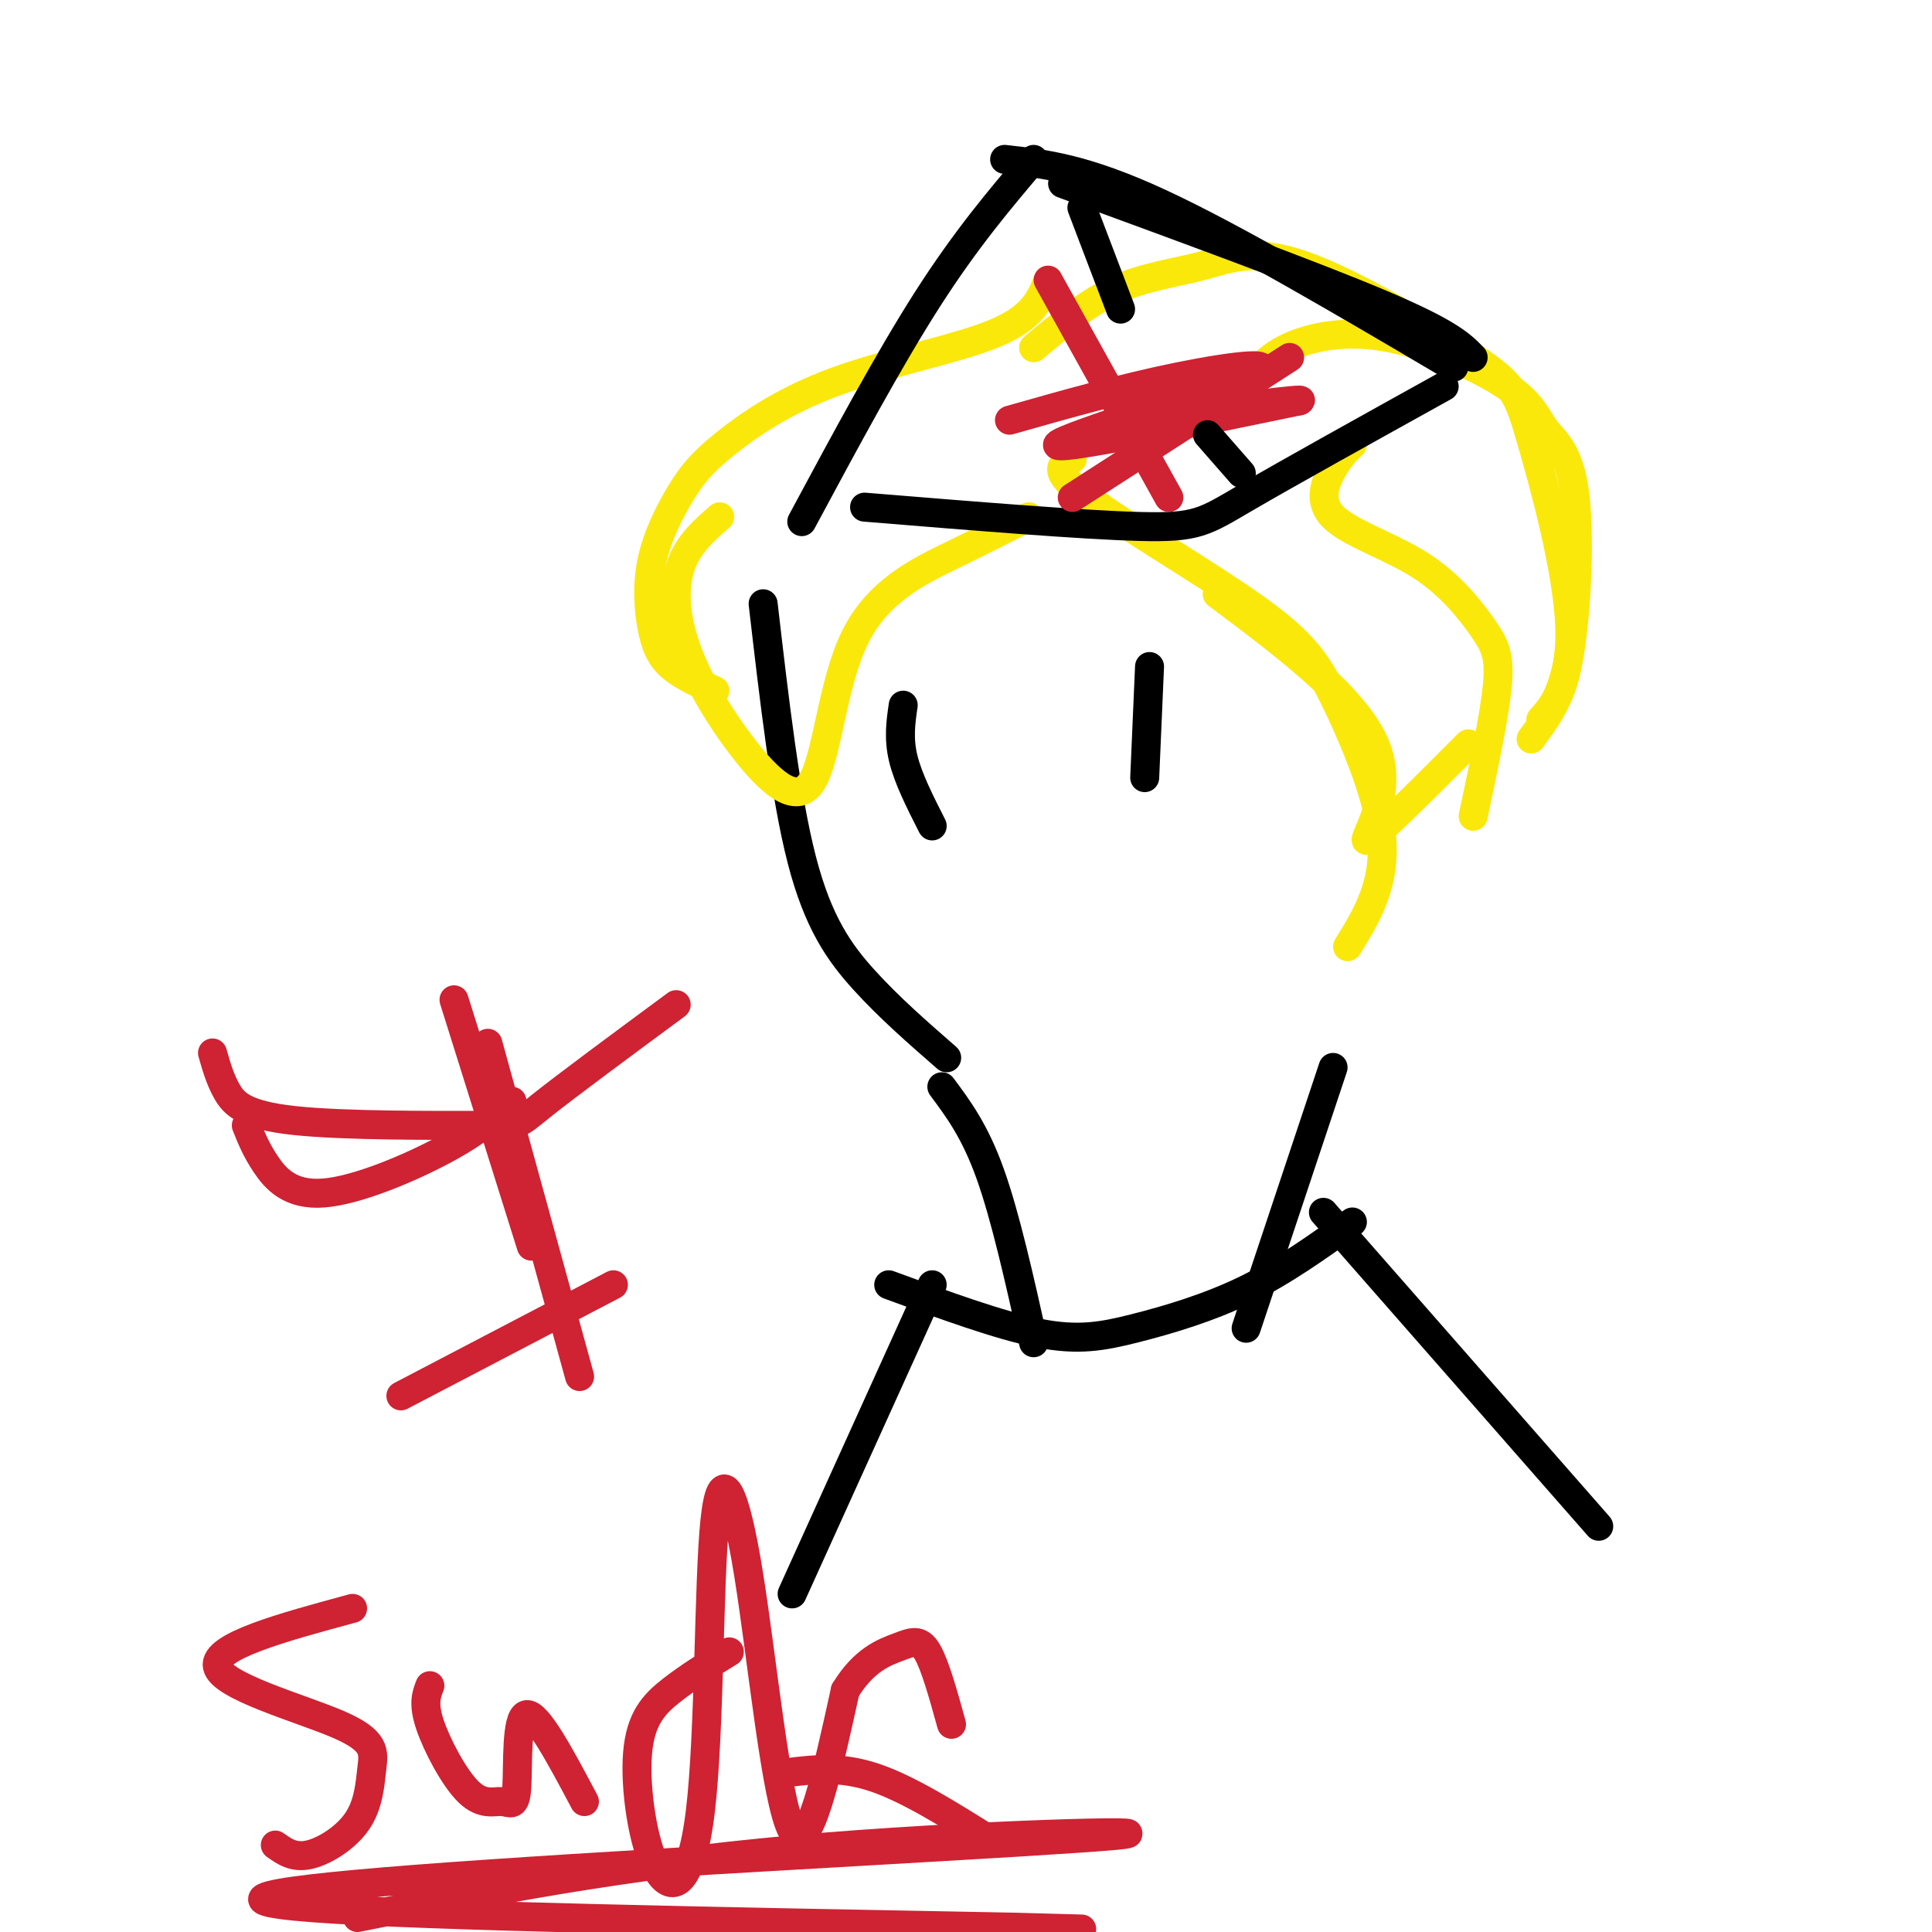 <svg viewBox='0 0 400 400' version='1.1' xmlns='http://www.w3.org/2000/svg' xmlns:xlink='http://www.w3.org/1999/xlink'><g fill='none' stroke='#000000' stroke-width='6' stroke-linecap='round' stroke-linejoin='round'><path d='M158,125c2.311,19.956 4.622,39.911 8,53c3.378,13.089 7.822,19.311 13,25c5.178,5.689 11.089,10.844 17,16'/><path d='M187,146c-0.500,3.417 -1.000,6.833 0,11c1.000,4.167 3.500,9.083 6,14'/><path d='M238,138c0.000,0.000 -1.000,23.000 -1,23'/><path d='M193,266c0.000,0.000 -29.000,64.000 -29,64'/><path d='M274,251c0.000,0.000 57.000,65.000 57,65'/><path d='M195,225c3.417,4.583 6.833,9.167 10,18c3.167,8.833 6.083,21.917 9,35'/><path d='M276,221c0.000,0.000 -18.000,54.000 -18,54'/></g>
<g fill='none' stroke='#fae80b' stroke-width='6' stroke-linecap='round' stroke-linejoin='round'><path d='M222,95c-2.281,1.167 -4.562,2.334 3,8c7.562,5.666 24.965,15.830 35,23c10.035,7.170 12.700,11.344 16,18c3.300,6.656 7.235,15.792 9,23c1.765,7.208 1.362,12.488 0,17c-1.362,4.512 -3.681,8.256 -6,12'/><path d='M280,92c-1.241,1.193 -2.483,2.385 -4,5c-1.517,2.615 -3.310,6.651 0,10c3.310,3.349 11.722,6.011 18,10c6.278,3.989 10.421,9.305 13,13c2.579,3.695 3.594,5.770 3,12c-0.594,6.230 -2.797,16.615 -5,27'/><path d='M252,123c14.622,10.956 29.244,21.911 33,32c3.756,10.089 -3.356,19.311 -2,19c1.356,-0.311 11.178,-10.156 21,-20'/><path d='M217,58c-1.549,3.853 -3.099,7.706 -11,11c-7.901,3.294 -22.154,6.027 -33,10c-10.846,3.973 -18.285,9.184 -23,13c-4.715,3.816 -6.705,6.235 -9,10c-2.295,3.765 -4.893,8.875 -6,14c-1.107,5.125 -0.721,10.264 0,14c0.721,3.736 1.777,6.067 4,8c2.223,1.933 5.611,3.466 9,5'/><path d='M149,107c-3.234,2.825 -6.468,5.650 -8,10c-1.532,4.350 -1.361,10.224 1,17c2.361,6.776 6.912,14.454 12,21c5.088,6.546 10.714,11.961 14,7c3.286,-4.961 4.231,-20.297 9,-30c4.769,-9.703 13.363,-13.772 20,-17c6.637,-3.228 11.319,-5.614 16,-8'/><path d='M214,72c5.520,-4.643 11.040,-9.285 17,-12c5.960,-2.715 12.361,-3.501 18,-5c5.639,-1.499 10.517,-3.711 21,0c10.483,3.711 26.573,13.345 35,19c8.427,5.655 9.192,7.330 12,17c2.808,9.670 7.659,27.334 8,39c0.341,11.666 -3.830,17.333 -8,23'/><path d='M261,76c1.906,-1.759 3.811,-3.517 8,-5c4.189,-1.483 10.660,-2.689 19,-1c8.340,1.689 18.547,6.273 24,10c5.453,3.727 6.152,6.597 8,9c1.848,2.403 4.844,4.339 6,13c1.156,8.661 0.473,24.046 -1,33c-1.473,8.954 -3.737,11.477 -6,14'/></g>
<g fill='none' stroke='#000000' stroke-width='6' stroke-linecap='round' stroke-linejoin='round'><path d='M166,108c9.000,-16.750 18.000,-33.500 26,-46c8.000,-12.500 15.000,-20.750 22,-29'/><path d='M208,33c8.250,0.917 16.500,1.833 32,9c15.500,7.167 38.250,20.583 61,34'/><path d='M220,38c25.917,9.500 51.833,19.000 66,25c14.167,6.000 16.583,8.500 19,11'/><path d='M179,105c22.533,1.844 45.067,3.689 57,4c11.933,0.311 13.267,-0.911 22,-6c8.733,-5.089 24.867,-14.044 41,-23'/></g>
<g fill='none' stroke='#cf2233' stroke-width='6' stroke-linecap='round' stroke-linejoin='round'><path d='M217,58c0.000,0.000 25.000,45.000 25,45'/><path d='M267,74c0.000,0.000 -45.000,29.000 -45,29'/><path d='M51,233c0.994,2.494 1.988,4.988 4,8c2.012,3.012 5.042,6.542 12,6c6.958,-0.542 17.845,-5.155 25,-9c7.155,-3.845 10.577,-6.923 14,-10'/><path d='M94,207c0.000,0.000 16.000,51.000 16,51'/><path d='M83,289c0.000,0.000 44.000,-23.000 44,-23'/><path d='M73,333c-14.447,3.912 -28.894,7.825 -28,12c0.894,4.175 17.129,8.613 25,12c7.871,3.387 7.378,5.722 7,9c-0.378,3.278 -0.640,7.498 -3,11c-2.360,3.502 -6.817,6.286 -10,7c-3.183,0.714 -5.091,-0.643 -7,-2'/><path d='M89,349c-0.719,1.841 -1.438,3.682 0,8c1.438,4.318 5.032,11.113 8,14c2.968,2.887 5.311,1.867 7,2c1.689,0.133 2.724,1.421 3,-3c0.276,-4.421 -0.207,-14.549 2,-15c2.207,-0.451 7.103,8.774 12,18'/><path d='M151,342c-4.227,2.607 -8.455,5.213 -12,8c-3.545,2.787 -6.409,5.753 -7,13c-0.591,7.247 1.089,18.775 4,24c2.911,5.225 7.054,4.149 9,-12c1.946,-16.149 1.697,-47.370 3,-60c1.303,-12.630 4.159,-6.670 7,11c2.841,17.670 5.669,47.048 9,53c3.331,5.952 7.166,-11.524 11,-29'/><path d='M175,350c3.893,-6.405 8.125,-7.917 11,-9c2.875,-1.083 4.393,-1.738 6,1c1.607,2.738 3.304,8.869 5,15'/><path d='M163,367c5.500,-0.667 11.000,-1.333 18,1c7.000,2.333 15.500,7.667 24,13'/><path d='M74,397c27.030,-5.384 54.061,-10.769 90,-14c35.939,-3.231 80.788,-4.309 67,-3c-13.788,1.309 -86.212,5.006 -130,8c-43.788,2.994 -58.939,5.284 -36,7c22.939,1.716 83.970,2.858 145,4'/><path d='M210,399c24.167,0.667 12.083,0.333 0,0'/><path d='M44,218c0.775,2.730 1.550,5.461 3,8c1.450,2.539 3.574,4.887 14,6c10.426,1.113 29.153,0.992 38,1c8.847,0.008 7.813,0.145 13,-4c5.187,-4.145 16.593,-12.573 28,-21'/><path d='M101,216c0.000,0.000 19.000,69.000 19,69'/><path d='M209,87c11.750,-3.333 23.500,-6.667 35,-9c11.500,-2.333 22.750,-3.667 14,0c-8.750,3.667 -37.500,12.333 -39,14c-1.500,1.667 24.250,-3.667 50,-9'/><path d='M269,83c2.667,-0.833 -15.667,1.583 -34,4'/></g>
<g fill='none' stroke='#000000' stroke-width='6' stroke-linecap='round' stroke-linejoin='round'><path d='M224,43c0.000,0.000 8.000,21.000 8,21'/><path d='M250,90c0.000,0.000 7.000,8.000 7,8'/><path d='M184,266c11.393,4.185 22.786,8.369 31,10c8.214,1.631 13.250,0.708 20,-1c6.750,-1.708 15.214,-4.202 23,-8c7.786,-3.798 14.893,-8.899 22,-14'/></g>
</svg>